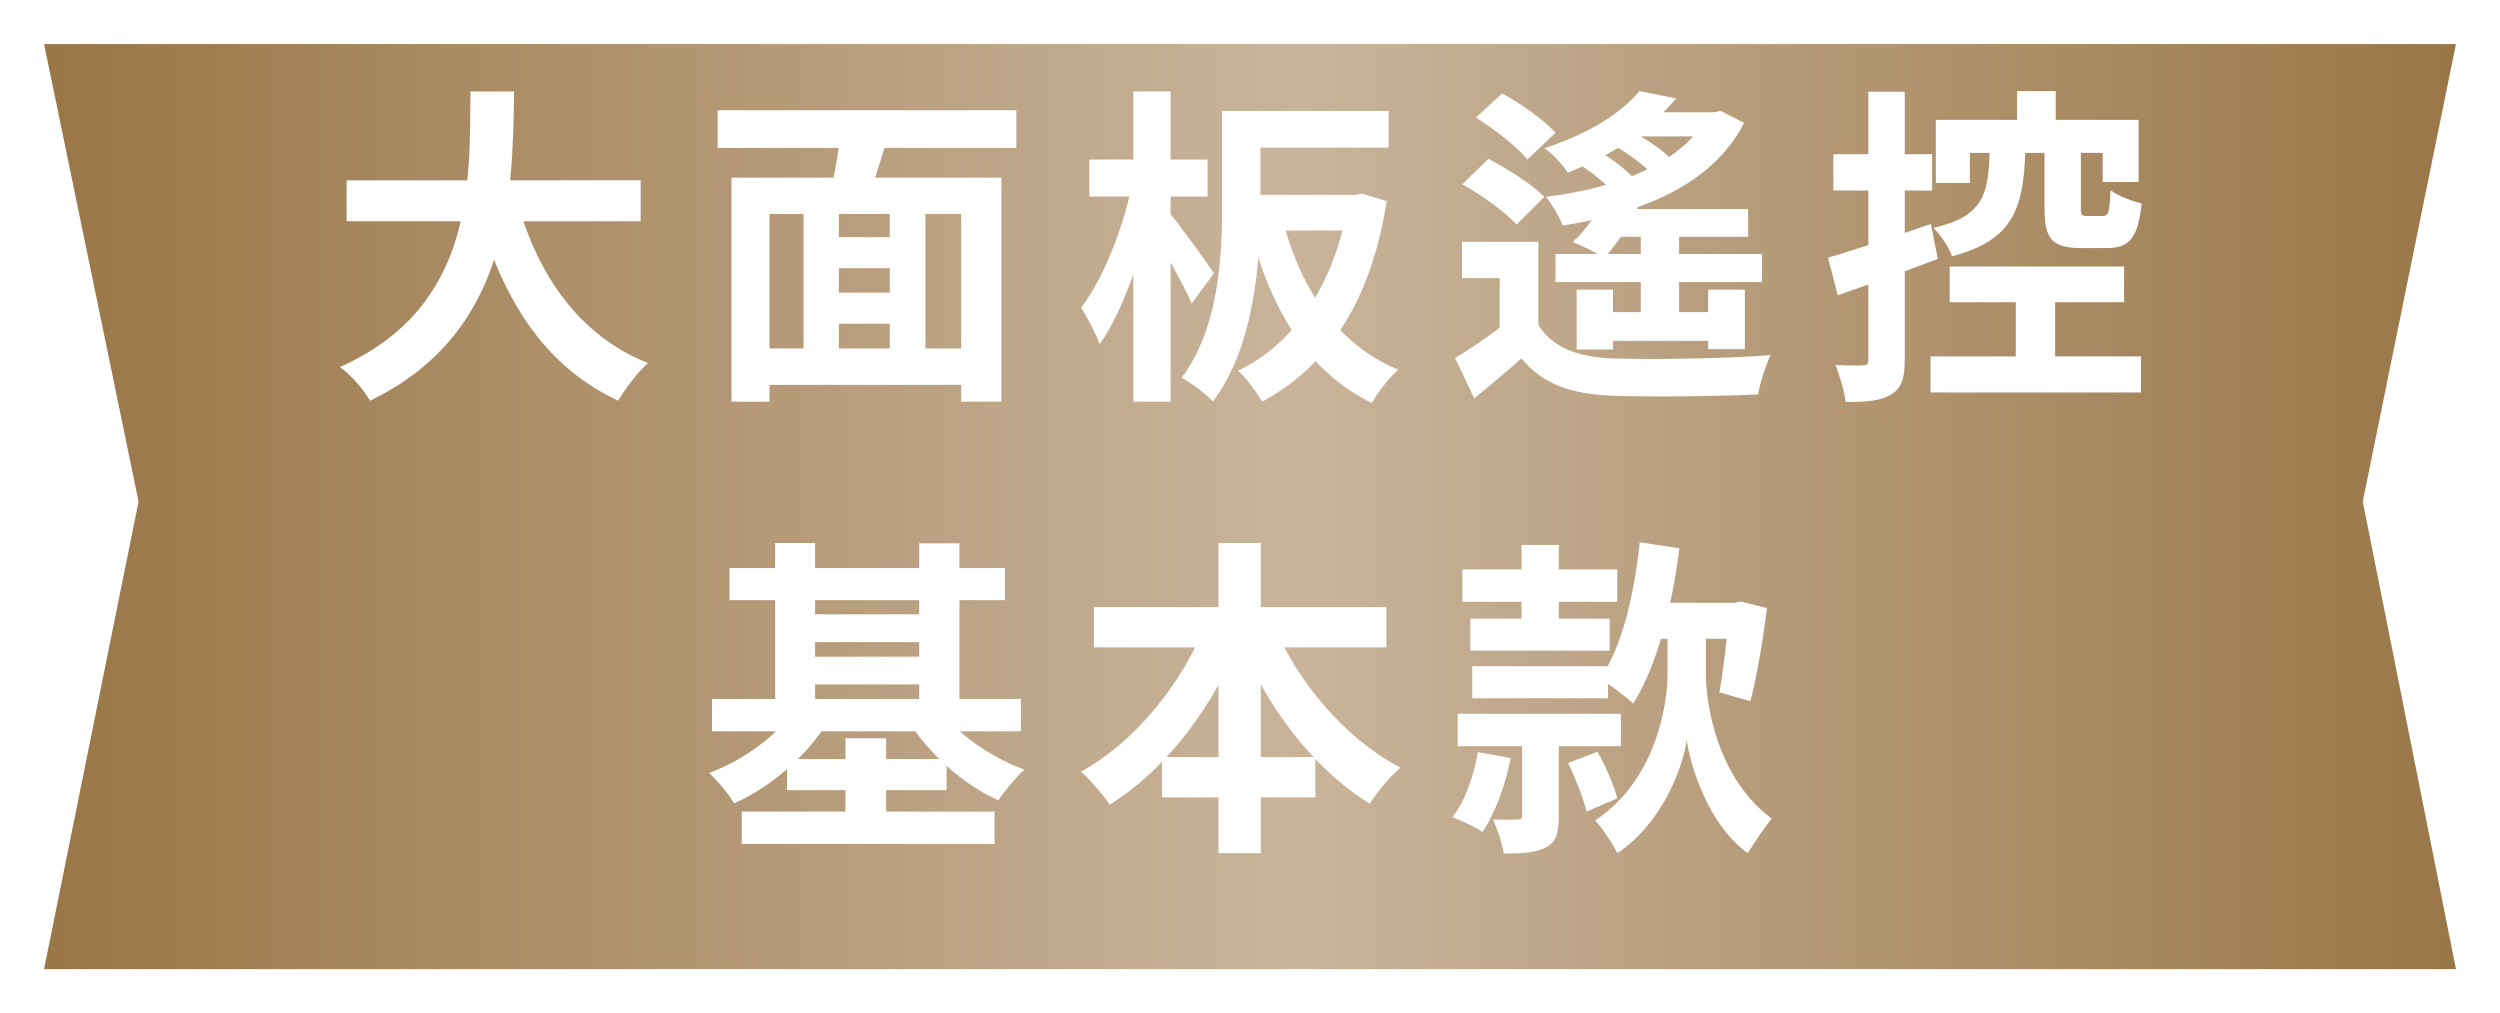 <svg width="227" height="92" viewBox="0 0 227 92" fill="none" xmlns="http://www.w3.org/2000/svg">
<g filter="url(#filter0_d_46_592)">
<path d="M223 84H4L12.582 41.537L4 0H223L214.54 41.537L223 84Z" fill="url(#paint0_linear_46_592)"/>
</g>
<path d="M132.781 51.702H146.851V54.642H132.781V51.702ZM132.361 64.812H147.181V67.752H132.361V64.812ZM133.501 56.172H146.161V59.082H133.501V56.172ZM133.681 60.492H146.011V63.402H133.681V60.492ZM138.211 66.072H141.541V74.112C141.541 75.582 141.331 76.452 140.341 76.962C139.411 77.442 138.181 77.502 136.531 77.502C136.411 76.572 135.961 75.282 135.571 74.412C136.501 74.442 137.491 74.442 137.791 74.412C138.121 74.412 138.211 74.322 138.211 74.052V66.072ZM138.151 49.482H141.541V58.062H138.151V49.482ZM134.191 68.292L137.161 68.832C136.681 71.382 135.721 73.902 134.611 75.552C133.981 75.102 132.631 74.472 131.881 74.202C133.051 72.732 133.801 70.482 134.191 68.292ZM142.381 69.282L145.051 68.262C145.801 69.582 146.581 71.352 146.851 72.492L144.061 73.692C143.791 72.552 143.071 70.692 142.381 69.282ZM149.551 54.732H158.041V58.002H149.551V54.732ZM153.181 55.992H154.891V61.152C154.891 64.122 156.001 70.722 160.861 74.322C160.231 75.132 159.211 76.602 158.701 77.472C155.191 74.952 153.541 69.792 153.151 67.212C152.761 69.882 150.841 74.802 146.851 77.472C146.491 76.692 145.471 75.162 144.841 74.502C150.301 70.842 151.411 64.182 151.411 61.152V55.992H153.181ZM148.891 49.242L152.491 49.782C151.801 55.242 150.421 60.522 148.291 63.882C147.691 63.282 146.131 62.142 145.291 61.632C147.271 58.752 148.381 54.042 148.891 49.242ZM157.051 54.732H157.531L158.071 54.612L160.441 55.212C160.081 58.122 159.511 61.482 158.941 63.672L156.121 62.862C156.481 60.912 156.841 57.732 157.051 55.272V54.732Z" fill="white"/>
<path d="M99.331 55.123H125.881V58.783H99.331V55.123ZM105.511 68.743H119.431V72.403H105.511V68.743ZM110.641 49.303H114.481V77.473H110.641V49.303ZM109.561 56.443L112.861 57.493C110.281 64.033 106.021 69.763 100.771 73.063C100.171 72.163 98.971 70.783 98.161 70.063C103.081 67.363 107.431 61.963 109.561 56.443ZM115.561 56.533C117.751 61.873 122.131 67.093 127.171 69.703C126.271 70.453 124.981 71.953 124.381 72.973C119.101 69.733 114.901 64.003 112.291 57.613L115.561 56.533Z" fill="white"/>
<path d="M66.241 51.583H91.261V54.493H66.241V51.583ZM67.351 73.693H90.301V76.633H67.351V73.693ZM72.511 55.783H84.751V58.303H72.511V55.783ZM72.511 59.623H84.751V62.143H72.511V59.623ZM64.651 63.463H92.701V66.403H64.651V63.463ZM71.461 68.923H85.951V71.743H71.461V68.923ZM70.381 49.303H74.011V65.083H70.381V49.303ZM83.461 49.333H87.121V65.083H83.461V49.333ZM76.771 67.033H80.461V75.403H76.771V67.033ZM72.241 64.303L75.241 65.413C73.321 68.593 70.081 71.413 66.661 72.943C66.151 72.103 65.131 70.843 64.381 70.183C67.501 69.043 70.651 66.733 72.241 64.303ZM85.261 64.303C86.851 66.613 89.941 68.773 93.031 69.883C92.251 70.543 91.201 71.833 90.661 72.673C87.421 71.233 84.301 68.383 82.411 65.383L85.261 64.303Z" fill="white"/>
<path d="M177.031 24.203H192.871V27.442H177.031V24.203ZM175.291 32.362H194.401V35.633H175.291V32.362ZM175.771 10.883H194.191V16.523H190.921V13.883H178.861V16.613H175.771V10.883ZM183.151 8.272H186.661V12.893H183.151V8.272ZM183.031 25.942H186.601V33.922H183.031V25.942ZM185.641 13.643H188.941V18.802C188.941 19.552 189.031 19.613 189.541 19.613C189.751 19.613 190.651 19.613 190.921 19.613C191.431 19.613 191.551 19.312 191.641 17.273C192.241 17.753 193.591 18.262 194.461 18.473C194.131 21.652 193.321 22.523 191.311 22.523C190.741 22.523 189.511 22.523 188.971 22.523C186.211 22.523 185.641 21.593 185.641 18.832V13.643ZM180.661 13.732H183.901C183.721 18.863 182.851 21.802 177.241 23.273C177.001 22.492 176.191 21.323 175.561 20.692C180.091 19.642 180.541 17.692 180.661 13.732ZM165.991 23.392C168.391 22.703 171.931 21.503 175.321 20.332L175.951 23.512C172.861 24.683 169.531 25.883 166.861 26.812L165.991 23.392ZM166.471 14.002H175.441V17.302H166.471V14.002ZM169.651 8.332H172.951V32.663C172.951 34.343 172.651 35.273 171.721 35.812C170.821 36.383 169.531 36.502 167.581 36.502C167.491 35.602 167.071 34.133 166.651 33.142C167.731 33.203 168.781 33.203 169.141 33.172C169.501 33.172 169.651 33.083 169.651 32.663V8.332Z" fill="white"/>
<path d="M141.241 23.062H159.991V25.613H141.241V23.062ZM145.981 18.983H158.731V21.503H145.981V18.983ZM144.991 28.343H156.691V30.953H144.991V28.343ZM148.981 20.032H152.461V29.512H148.981V20.032ZM143.161 26.302H146.461V31.733H143.161V26.302ZM155.101 26.302H158.431V31.703H155.101V26.302ZM146.401 13.133L148.021 11.873C149.431 12.562 151.111 13.703 151.921 14.633L150.211 16.012C149.431 15.113 147.811 13.883 146.401 13.133ZM143.281 14.842L145.021 13.643C146.341 14.363 147.871 15.562 148.621 16.492L146.761 17.812C146.101 16.913 144.601 15.652 143.281 14.842ZM145.981 17.302L149.041 18.052C148.231 20.062 146.881 22.102 145.651 23.422C144.961 22.942 143.581 22.282 142.801 21.983C144.121 20.782 145.321 19.012 145.981 17.302ZM148.861 8.272L152.191 8.932C149.881 11.693 146.791 13.912 142.351 15.682C141.901 14.963 140.941 13.912 140.221 13.463C144.361 12.113 147.271 10.193 148.861 8.272ZM154.981 10.193H155.611L156.241 10.072L158.371 11.152C155.461 16.823 149.011 19.343 141.901 20.483C141.601 19.672 140.911 18.532 140.371 17.872C146.731 17.093 152.731 14.842 154.981 10.643V10.193ZM148.441 10.193H156.031V12.383H146.431L148.441 10.193ZM139.681 21.953V31.462H136.171V25.253H132.751V21.953H139.681ZM139.681 29.512C140.941 31.523 143.161 32.392 146.311 32.542C149.851 32.663 156.721 32.572 160.771 32.242C160.351 33.083 159.811 34.763 159.631 35.812C156.001 35.992 149.881 36.053 146.281 35.932C142.591 35.752 140.071 34.883 138.151 32.542C136.831 33.712 135.451 34.883 133.861 36.172L132.121 32.513C133.471 31.703 135.061 30.622 136.471 29.512H139.681ZM134.011 10.672L136.411 8.482C138.091 9.412 140.221 10.912 141.241 12.053L138.691 14.482C137.761 13.342 135.691 11.723 134.011 10.672ZM132.781 16.733L135.151 14.422C136.891 15.322 139.111 16.733 140.221 17.872L137.701 20.392C136.711 19.282 134.551 17.723 132.781 16.733Z" fill="white"/>
<path d="M112.801 10.073H126.091V13.403H112.801V10.073ZM112.801 17.693H123.091V20.933H112.801V17.693ZM110.971 10.073H114.451V18.623C114.451 23.813 113.851 31.613 110.131 36.443C109.561 35.813 108.061 34.673 107.281 34.313C110.671 29.843 110.971 23.303 110.971 18.593V10.073ZM116.491 20.063C118.081 26.183 121.441 31.313 126.961 33.563C126.151 34.283 125.071 35.663 124.561 36.593C118.681 33.713 115.381 28.043 113.461 20.753L116.491 20.063ZM122.431 17.693H123.061L123.661 17.573L125.911 18.263C124.471 27.473 120.511 33.293 114.601 36.473C114.121 35.633 113.161 34.313 112.411 33.653C117.571 31.253 121.291 25.583 122.431 18.323V17.693ZM98.911 14.483H109.651V17.843H98.911V14.483ZM102.901 8.303H106.291V36.473H102.901V8.303ZM102.781 16.793L104.851 17.543C103.951 22.343 102.091 28.163 99.841 31.253C99.511 30.263 98.701 28.793 98.161 27.923C100.201 25.313 102.001 20.633 102.781 16.793ZM106.171 19.313C106.921 20.153 109.651 23.933 110.221 24.803L108.211 27.563C107.431 25.733 105.481 22.373 104.551 20.873L106.171 19.313Z" fill="white"/>
<path d="M74.491 21.533H82.201V24.353H74.491V21.533ZM74.491 26.573H82.231V29.393H74.491V26.573ZM68.671 31.643H88.921V34.943H68.671V31.643ZM66.421 16.133H90.931V36.473H87.271V19.433H69.871V36.473H66.421V16.133ZM72.961 18.323H76.171V33.113H72.961V18.323ZM80.791 18.323H84.031V33.083H80.791V18.323ZM76.351 11.573L80.611 12.473C79.891 14.693 79.231 17.033 78.631 18.593L75.331 17.723C75.751 15.983 76.231 13.463 76.351 11.573ZM65.161 10.013H92.281V13.433H65.161V10.013Z" fill="white"/>
<path d="M31.471 16.373H58.171V20.093H31.471V16.373ZM46.861 17.873C48.661 24.743 52.471 30.443 58.831 32.963C57.931 33.773 56.731 35.333 56.131 36.383C49.261 33.173 45.511 26.963 43.231 18.713L46.861 17.873ZM42.721 8.303H46.681C46.531 17.453 46.471 30.173 33.601 36.383C33.031 35.393 31.921 34.103 30.871 33.323C43.171 27.833 42.631 16.433 42.721 8.303Z" fill="white"/>
<defs>
<filter id="filter0_d_46_592" x="0" y="0" width="227" height="92" filterUnits="userSpaceOnUse" color-interpolation-filters="sRGB">
<feFlood flood-opacity="0" result="BackgroundImageFix"/>
<feColorMatrix in="SourceAlpha" type="matrix" values="0 0 0 0 0 0 0 0 0 0 0 0 0 0 0 0 0 0 127 0" result="hardAlpha"/>
<feOffset dy="4"/>
<feGaussianBlur stdDeviation="2"/>
<feComposite in2="hardAlpha" operator="out"/>
<feColorMatrix type="matrix" values="0 0 0 0 0 0 0 0 0 0 0 0 0 0 0 0 0 0 0.25 0"/>
<feBlend mode="normal" in2="BackgroundImageFix" result="effect1_dropShadow_46_592"/>
<feBlend mode="normal" in="SourceGraphic" in2="effect1_dropShadow_46_592" result="shape"/>
</filter>
<linearGradient id="paint0_linear_46_592" x1="4" y1="42" x2="223" y2="42" gradientUnits="userSpaceOnUse">
<stop stop-color="#9A7647"/>
<stop offset="0.52" stop-color="#C9B49B"/>
<stop offset="1" stop-color="#9A7647"/>
</linearGradient>
</defs>
</svg>
